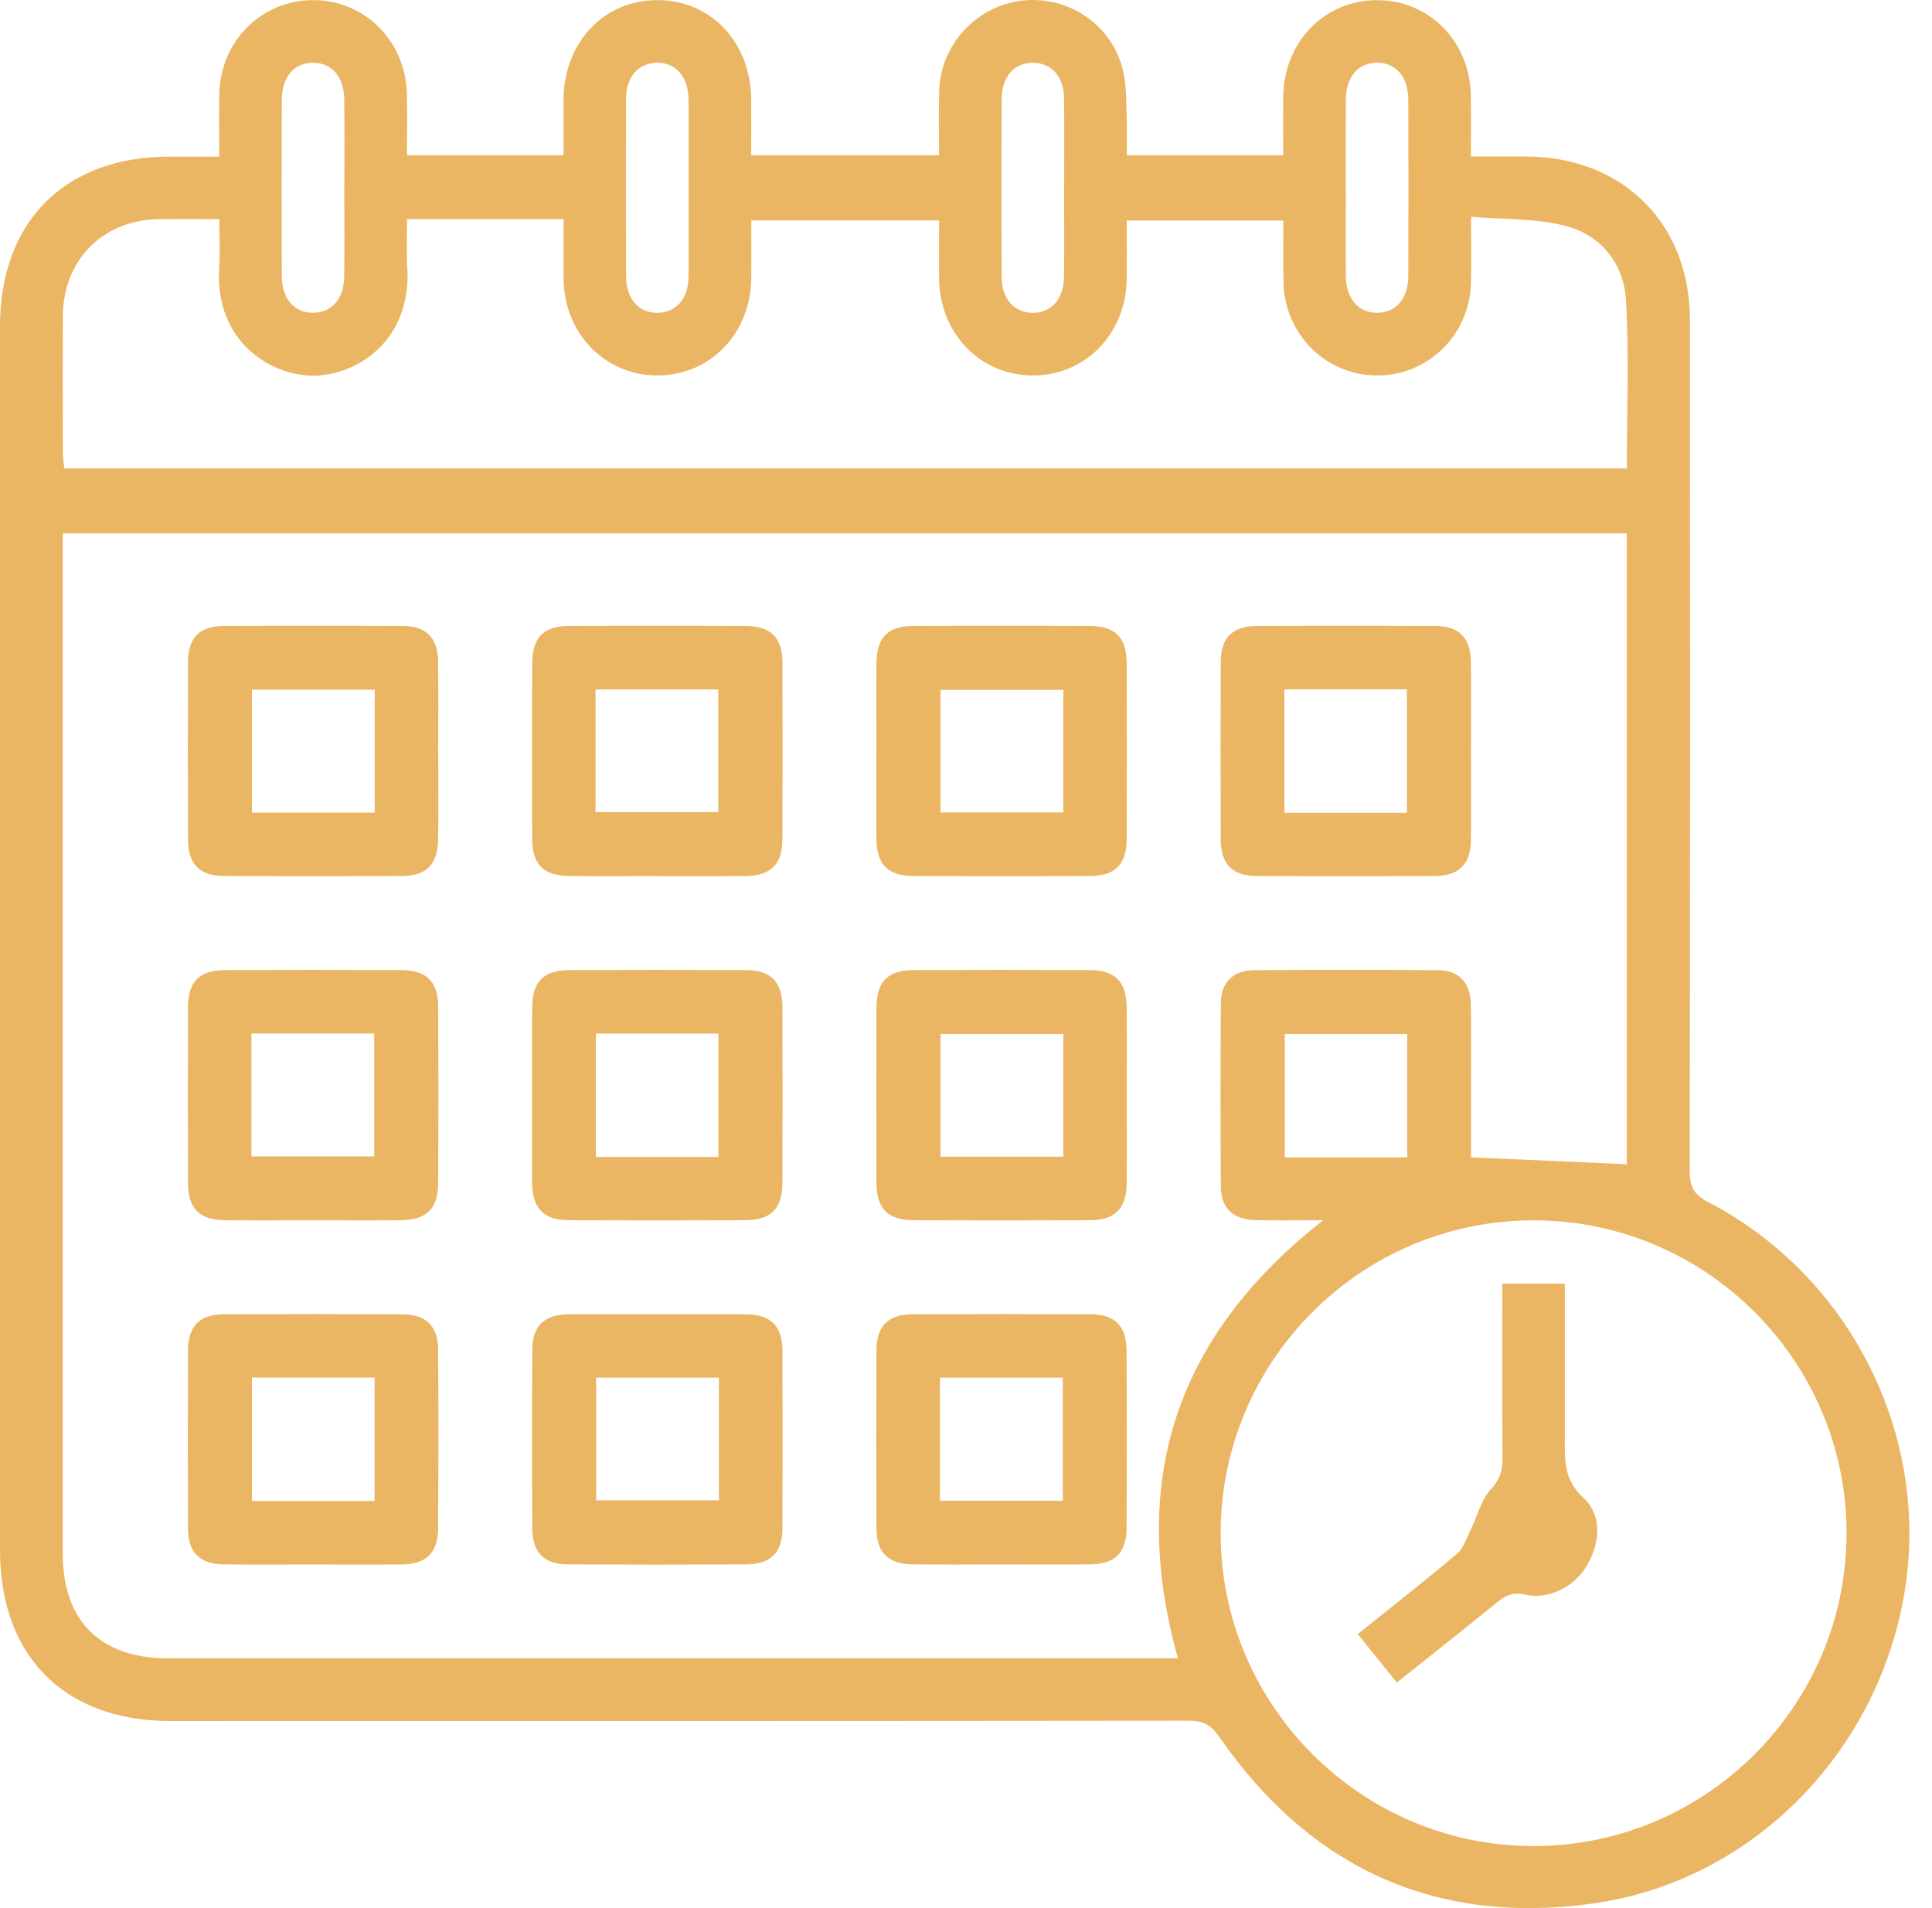 <svg width="81" height="80" viewBox="0 0 81 80" fill="none" xmlns="http://www.w3.org/2000/svg">
<path d="M9.191 6.562C9.191 5.631 9.178 4.79 9.194 3.949C9.235 1.715 10.981 -0.013 13.166 0.005C15.313 0.023 17.016 1.741 17.059 3.946C17.076 4.787 17.062 5.628 17.062 6.515H23.625C23.625 5.759 23.622 4.979 23.625 4.2C23.636 1.769 25.322 -0.011 27.593 0.005C29.829 0.021 31.482 1.791 31.495 4.186C31.5 4.946 31.495 5.705 31.495 6.513H39.371C39.371 5.626 39.347 4.711 39.376 3.796C39.442 1.832 40.984 0.204 42.921 0.018C44.848 -0.166 46.637 1.069 47.087 2.968C47.23 3.57 47.209 4.212 47.235 4.836C47.258 5.376 47.24 5.919 47.24 6.512H53.8C53.8 5.674 53.792 4.861 53.8 4.049C53.827 1.748 55.545 -0.005 57.756 0.007C59.936 0.016 61.634 1.753 61.667 4.011C61.679 4.826 61.669 5.643 61.669 6.562C62.475 6.562 63.231 6.561 63.985 6.562C68.036 6.576 70.85 9.37 70.851 13.412C70.858 25.299 70.858 37.187 70.843 49.073C70.843 49.705 70.976 50.065 71.6 50.39C77.611 53.51 80.963 60.251 79.835 66.84C78.688 73.535 73.427 78.882 66.779 79.809C60.158 80.732 54.904 78.299 51.103 72.801C50.763 72.308 50.436 72.142 49.855 72.142C35.615 72.159 21.376 72.156 7.136 72.156C2.705 72.156 0 69.44 0 64.999C0 47.892 0 30.787 0 13.68C0 9.293 2.72 6.567 7.095 6.566C7.748 6.566 8.404 6.566 9.186 6.566L9.191 6.562ZM68.203 22.362H2.63V23.231C2.63 37.195 2.63 51.159 2.63 65.123C2.63 67.962 4.202 69.527 7.05 69.527C20.854 69.527 34.657 69.527 48.459 69.527H49.385C47.297 62.062 49.309 55.995 55.473 51.161C54.43 51.161 53.538 51.174 52.647 51.157C51.711 51.139 51.192 50.665 51.185 49.761C51.166 47.192 51.167 44.623 51.185 42.056C51.192 41.185 51.701 40.682 52.577 40.676C55.146 40.658 57.715 40.656 60.284 40.676C61.183 40.682 61.659 41.206 61.669 42.148C61.685 43.705 61.674 45.262 61.674 46.821C61.674 47.442 61.674 48.064 61.674 48.523C63.909 48.623 66.045 48.718 68.203 48.813V22.358V22.362ZM53.802 9.247H47.24C47.24 10.098 47.246 10.888 47.24 11.679C47.215 13.989 45.513 15.743 43.304 15.742C41.098 15.742 39.394 13.982 39.371 11.676C39.363 10.866 39.371 10.055 39.371 9.243H31.498C31.498 10.089 31.505 10.879 31.498 11.668C31.473 13.982 29.78 15.737 27.572 15.742C25.364 15.747 23.653 13.989 23.628 11.688C23.62 10.876 23.628 10.065 23.628 9.186H17.067C17.067 9.917 17.031 10.544 17.074 11.167C17.284 14.242 15.004 15.735 13.151 15.75C11.348 15.765 8.984 14.306 9.189 11.206C9.232 10.561 9.196 9.91 9.196 9.187C8.304 9.187 7.491 9.179 6.677 9.187C4.332 9.214 2.656 10.881 2.638 13.227C2.623 15.167 2.633 17.105 2.638 19.045C2.638 19.25 2.678 19.456 2.697 19.641H68.205C68.205 17.263 68.307 14.915 68.169 12.583C68.079 11.058 67.129 9.858 65.638 9.472C64.382 9.148 63.029 9.204 61.675 9.089C61.675 10.162 61.692 11.008 61.672 11.854C61.62 14.041 59.88 15.748 57.73 15.742C55.584 15.737 53.856 14.018 53.809 11.831C53.791 10.988 53.805 10.143 53.805 9.247H53.802ZM77.417 64.258C77.407 57.051 71.523 51.171 64.315 51.164C57.064 51.157 51.169 57.053 51.177 64.302C51.184 71.507 57.071 77.391 64.277 77.399C71.523 77.406 77.427 71.502 77.417 64.258ZM58.998 48.524V43.35H53.865V48.524H58.998ZM14.437 7.868C14.437 6.64 14.446 5.409 14.434 4.181C14.426 3.22 13.913 2.63 13.12 2.633C12.327 2.636 11.819 3.225 11.816 4.189C11.807 6.648 11.807 9.107 11.816 11.566C11.819 12.527 12.335 13.117 13.128 13.113C13.92 13.11 14.426 12.52 14.434 11.556C14.444 10.327 14.436 9.097 14.436 7.868H14.437ZM28.87 7.928C28.87 6.671 28.88 5.414 28.866 4.158C28.857 3.207 28.324 2.615 27.529 2.633C26.761 2.651 26.253 3.22 26.25 4.131C26.238 6.618 26.24 9.104 26.25 11.591C26.253 12.54 26.792 13.133 27.585 13.115C28.349 13.099 28.857 12.524 28.866 11.617C28.88 10.388 28.87 9.158 28.87 7.929V7.928ZM44.615 7.905C44.615 6.648 44.625 5.391 44.611 4.135C44.602 3.221 44.102 2.653 43.335 2.633C42.538 2.614 42 3.203 41.995 4.153C41.985 6.64 41.985 9.125 41.995 11.612C41.998 12.52 42.506 13.095 43.269 13.115C44.064 13.135 44.602 12.542 44.61 11.594C44.623 10.365 44.613 9.135 44.613 7.906L44.615 7.905ZM56.424 7.868C56.424 9.097 56.416 10.327 56.425 11.556C56.434 12.52 56.936 13.11 57.73 13.113C58.523 13.117 59.041 12.525 59.044 11.566C59.052 9.107 59.052 6.648 59.044 4.189C59.041 3.223 58.533 2.635 57.74 2.632C56.944 2.628 56.434 3.216 56.425 4.179C56.416 5.408 56.422 6.638 56.422 7.867L56.424 7.868Z" fill="#EBB663"/>
<path d="M18.374 31.542C18.374 32.744 18.382 33.947 18.372 35.149C18.362 36.235 17.897 36.724 16.84 36.729C14.352 36.741 11.866 36.741 9.379 36.729C8.368 36.724 7.885 36.228 7.882 35.2C7.872 32.713 7.871 30.226 7.882 27.739C7.887 26.725 8.38 26.247 9.41 26.242C11.897 26.233 14.384 26.231 16.871 26.242C17.883 26.247 18.359 26.742 18.369 27.77C18.382 29.027 18.372 30.283 18.372 31.542H18.374ZM15.709 28.915H10.563V34.07H15.709V28.915Z" fill="#EBB663"/>
<path d="M27.495 36.732C26.292 36.732 25.09 36.741 23.887 36.731C22.803 36.721 22.319 36.256 22.314 35.193C22.302 32.734 22.304 30.275 22.314 27.814C22.317 26.73 22.787 26.246 23.85 26.242C26.309 26.231 28.769 26.233 31.23 26.242C32.313 26.246 32.799 26.717 32.804 27.778C32.815 30.237 32.814 32.696 32.804 35.157C32.799 36.266 32.319 36.726 31.184 36.732C29.954 36.741 28.723 36.734 27.495 36.734V36.732ZM24.968 34.05H30.115V28.908H24.968V34.05Z" fill="#EBB663"/>
<path d="M36.743 31.405C36.743 30.202 36.735 29 36.746 27.797C36.756 26.723 37.227 26.247 38.3 26.242C40.759 26.232 43.22 26.232 45.681 26.242C46.753 26.247 47.233 26.725 47.236 27.796C47.246 30.255 47.246 32.714 47.236 35.175C47.231 36.246 46.752 36.727 45.681 36.73C43.221 36.74 40.761 36.74 38.3 36.73C37.227 36.725 36.754 36.247 36.744 35.176C36.733 33.92 36.741 32.663 36.741 31.405H36.743ZM44.58 28.923H39.433V34.064H44.58V28.923Z" fill="#EBB663"/>
<path d="M61.672 31.537C61.672 32.768 61.684 33.996 61.669 35.227C61.656 36.242 61.169 36.725 60.143 36.73C57.656 36.741 55.169 36.741 52.682 36.73C51.667 36.725 51.185 36.232 51.181 35.205C51.169 32.718 51.169 30.231 51.181 27.744C51.185 26.729 51.677 26.248 52.705 26.243C55.192 26.232 57.679 26.232 60.166 26.243C61.181 26.248 61.657 26.739 61.669 27.766C61.682 29.022 61.672 30.279 61.672 31.537ZM58.985 34.078V28.904H53.848V34.078H58.985Z" fill="#EBB663"/>
<path d="M13.046 51.163C11.844 51.163 10.641 51.171 9.439 51.16C8.366 51.15 7.886 50.677 7.881 49.606C7.872 47.147 7.872 44.688 7.881 42.227C7.886 41.153 8.361 40.675 9.434 40.672C11.893 40.662 14.354 40.662 16.814 40.672C17.887 40.676 18.368 41.153 18.372 42.224C18.381 44.683 18.381 47.142 18.372 49.603C18.366 50.675 17.889 51.15 16.817 51.16C15.561 51.171 14.303 51.163 13.046 51.163ZM10.543 48.486H15.689V43.331H10.543V48.486Z" fill="#EBB663"/>
<path d="M22.31 45.823C22.31 44.62 22.3 43.418 22.314 42.216C22.323 41.148 22.8 40.675 23.877 40.672C26.337 40.662 28.797 40.662 31.258 40.672C32.326 40.676 32.8 41.158 32.804 42.235C32.813 44.694 32.813 47.153 32.804 49.614C32.799 50.68 32.316 51.157 31.238 51.16C28.779 51.17 26.318 51.17 23.858 51.16C22.792 51.155 22.322 50.672 22.312 49.594C22.302 48.338 22.309 47.081 22.31 45.823ZM30.121 48.507V43.333H24.981V48.507H30.121Z" fill="#EBB663"/>
<path d="M47.24 45.995C47.24 47.198 47.248 48.4 47.237 49.603C47.227 50.675 46.752 51.155 45.683 51.16C43.224 51.17 40.763 51.17 38.302 51.16C37.23 51.155 36.75 50.677 36.747 49.606C36.737 47.147 36.737 44.688 36.747 42.227C36.752 41.153 37.226 40.675 38.299 40.672C40.758 40.662 43.219 40.662 45.679 40.672C46.752 40.676 47.227 41.153 47.237 42.224C47.248 43.48 47.24 44.737 47.24 45.995ZM44.579 43.351H39.432V48.497H44.579V43.351Z" fill="#EBB663"/>
<path d="M13.091 65.594C11.86 65.594 10.63 65.604 9.401 65.591C8.376 65.579 7.887 65.101 7.882 64.083C7.87 61.596 7.87 59.109 7.882 56.622C7.887 55.597 8.37 55.107 9.388 55.102C11.875 55.091 14.362 55.091 16.849 55.102C17.874 55.107 18.363 55.59 18.37 56.609C18.383 59.096 18.382 61.583 18.37 64.07C18.365 65.093 17.881 65.578 16.862 65.591C15.605 65.606 14.347 65.594 13.091 65.594ZM10.564 57.757V62.931H15.704V57.757H10.564Z" fill="#EBB663"/>
<path d="M27.61 55.1C28.84 55.1 30.07 55.089 31.299 55.103C32.314 55.115 32.799 55.599 32.804 56.626C32.815 59.113 32.815 61.6 32.804 64.087C32.799 65.102 32.306 65.587 31.279 65.59C28.792 65.602 26.305 65.602 23.818 65.59C22.803 65.585 22.32 65.092 22.315 64.067C22.304 61.58 22.304 59.093 22.315 56.606C22.32 55.59 22.81 55.115 23.838 55.103C25.095 55.09 26.353 55.1 27.61 55.1ZM24.993 57.759V62.904H30.139V57.759H24.993Z" fill="#EBB663"/>
<path d="M41.942 65.592C40.711 65.592 39.481 65.604 38.252 65.589C37.235 65.576 36.751 65.093 36.746 64.068C36.734 61.581 36.734 59.094 36.746 56.607C36.751 55.589 37.24 55.106 38.265 55.102C40.752 55.091 43.239 55.091 45.726 55.102C46.743 55.107 47.228 55.597 47.233 56.622C47.244 59.109 47.244 61.596 47.233 64.083C47.228 65.1 46.737 65.579 45.712 65.589C44.455 65.602 43.197 65.592 41.94 65.592H41.942ZM39.41 57.759V62.918H44.557V57.759H39.41Z" fill="#EBB663"/>
<path d="M62.985 53.818H65.608V57.994C65.608 58.758 65.61 59.521 65.608 60.285C65.605 61.192 65.551 62.02 66.371 62.782C67.167 63.521 67.103 64.622 66.558 65.594C66.04 66.517 64.94 67.088 63.928 66.854C63.417 66.736 63.118 66.894 62.765 67.181C61.393 68.298 60.004 69.394 58.561 70.545C58.009 69.86 57.487 69.211 56.922 68.51C58.353 67.362 59.747 66.278 61.093 65.136C61.378 64.894 61.5 64.453 61.677 64.093C61.949 63.543 62.095 62.886 62.492 62.455C62.867 62.049 62.996 61.691 62.993 61.174C62.975 58.749 62.985 56.323 62.985 53.816V53.818Z" fill="#EBB663"/>
</svg>

